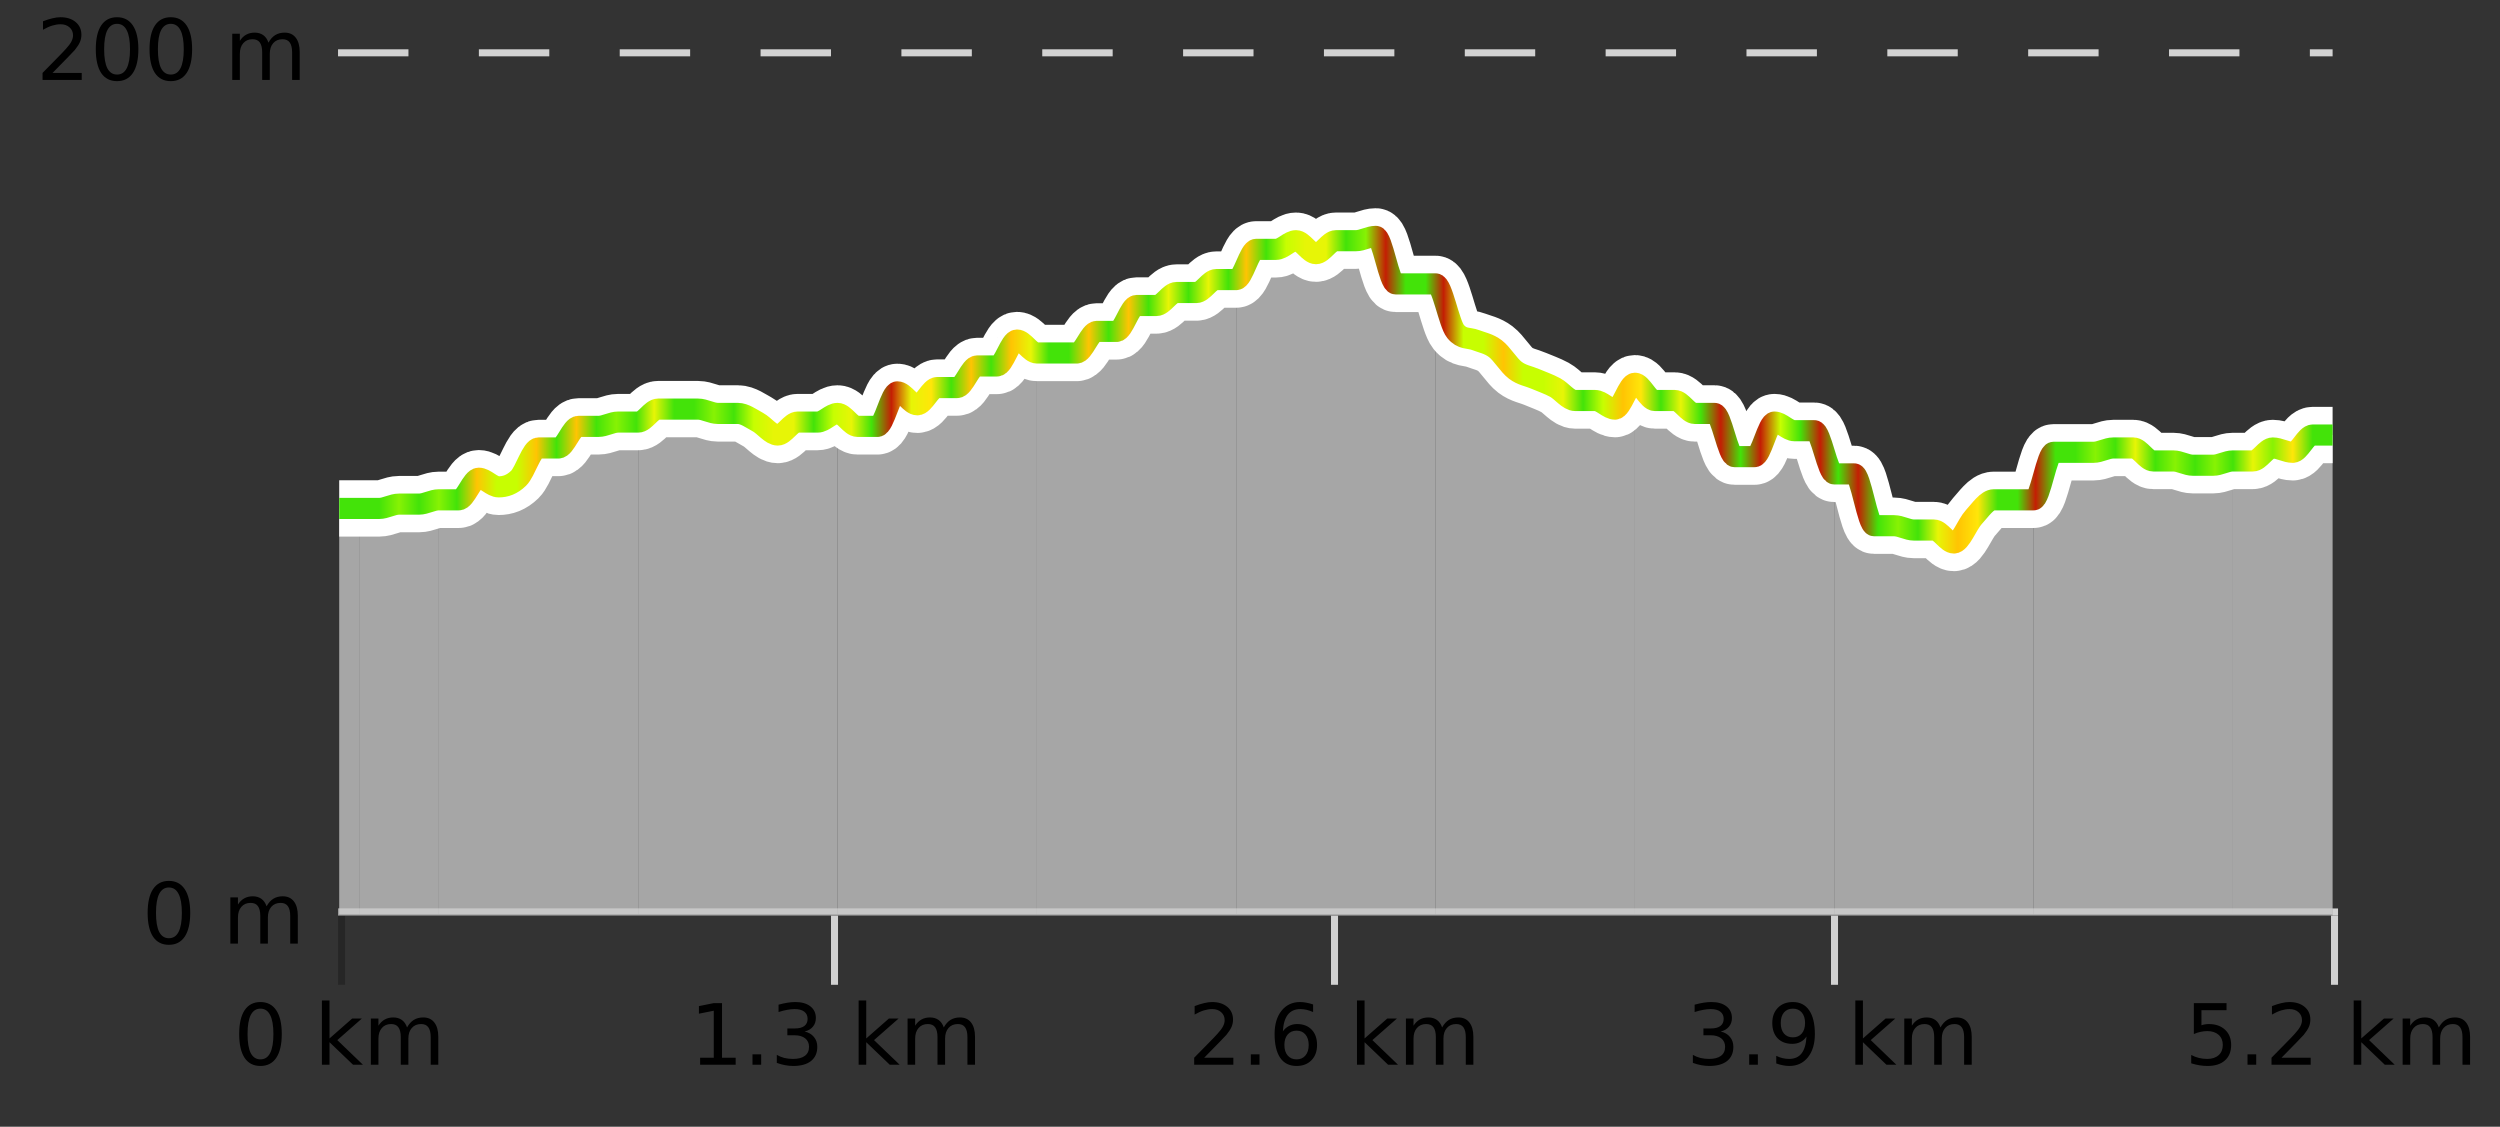 <?xml version="1.0" encoding="UTF-8"?>
<svg xmlns="http://www.w3.org/2000/svg" xmlns:xlink="http://www.w3.org/1999/xlink" width="355pt" height="160pt" viewBox="0 0 355 160" version="1.1">
<rect x="0" y="0" width="355" height="160" fill="#333333" stroke="none"/>
<defs>
<clipPath id="clip1">
  <path d="M 317 61 L 331.23 61 L 331.23 129.84 L 317 129.84 Z M 317 61 "/>
</clipPath>
<clipPath id="clip2">
  <path d="M 288 63 L 318 63 L 318 129.84 L 288 129.84 Z M 288 63 "/>
</clipPath>
<clipPath id="clip3">
  <path d="M 260 67 L 289 67 L 289 129.84 L 260 129.84 Z M 260 67 "/>
</clipPath>
<clipPath id="clip4">
  <path d="M 232 54 L 261 54 L 261 129.84 L 232 129.84 Z M 232 54 "/>
</clipPath>
<clipPath id="clip5">
  <path d="M 203 40 L 233 40 L 233 129.84 L 203 129.84 Z M 203 40 "/>
</clipPath>
<clipPath id="clip6">
  <path d="M 175 33 L 204 33 L 204 129.84 L 175 129.84 Z M 175 33 "/>
</clipPath>
<clipPath id="clip7">
  <path d="M 147 39 L 176 39 L 176 129.84 L 147 129.84 Z M 147 39 "/>
</clipPath>
<clipPath id="clip8">
  <path d="M 118 48 L 148 48 L 148 129.84 L 118 129.84 Z M 118 48 "/>
</clipPath>
<clipPath id="clip9">
  <path d="M 90 58 L 119 58 L 119 129.84 L 90 129.84 Z M 90 58 "/>
</clipPath>
<clipPath id="clip10">
  <path d="M 62 59 L 91 59 L 91 129.84 L 62 129.84 Z M 62 59 "/>
</clipPath>
<clipPath id="clip11">
  <path d="M 51 70 L 63 70 L 63 129.84 L 51 129.84 Z M 51 70 "/>
</clipPath>
<clipPath id="clip12">
  <path d="M 48.168 72 L 51 72 L 51 129.84 L 48.168 129.84 Z M 48.168 72 "/>
</clipPath>
<clipPath id="clip13">
  <path d="M 44.168 3.199 L 335.23 3.199 L 335.23 133.84 L 44.168 133.84 Z M 44.168 3.199 "/>
</clipPath>
<clipPath id="clip14">
  <path d="M 46.668 5.699 L 332.73 5.699 L 332.73 120 L 46.668 120 Z M 46.668 5.699 "/>
</clipPath>
<linearGradient id="linear0" gradientUnits="userSpaceOnUse" x1="48.168" y1="0" x2="331.231" y2="0" >
<stop offset="0" style="stop-color:rgb(26.275%,89.02%,3.529%);stop-opacity:1;"/>
<stop offset="0.01" style="stop-color:rgb(26.275%,89.02%,3.529%);stop-opacity:1;"/>
<stop offset="0.02" style="stop-color:rgb(26.275%,89.02%,3.529%);stop-opacity:1;"/>
<stop offset="0.03" style="stop-color:rgb(52.941%,94.902%,1.569%);stop-opacity:1;"/>
<stop offset="0.04" style="stop-color:rgb(26.275%,89.02%,3.529%);stop-opacity:1;"/>
<stop offset="0.05" style="stop-color:rgb(52.941%,94.902%,1.569%);stop-opacity:1;"/>
<stop offset="0.059" style="stop-color:rgb(26.275%,89.02%,3.529%);stop-opacity:1;"/>
<stop offset="0.069" style="stop-color:rgb(100%,76.863%,1.176%);stop-opacity:1;"/>
<stop offset="0.079" style="stop-color:rgb(78.039%,99.608%,0.392%);stop-opacity:1;"/>
<stop offset="0.089" style="stop-color:rgb(78.039%,99.608%,0.392%);stop-opacity:1;"/>
<stop offset="0.099" style="stop-color:rgb(100%,76.863%,1.176%);stop-opacity:1;"/>
<stop offset="0.109" style="stop-color:rgb(26.275%,89.02%,3.529%);stop-opacity:1;"/>
<stop offset="0.119" style="stop-color:rgb(100%,76.863%,1.176%);stop-opacity:1;"/>
<stop offset="0.129" style="stop-color:rgb(26.275%,89.02%,3.529%);stop-opacity:1;"/>
<stop offset="0.139" style="stop-color:rgb(52.941%,94.902%,1.569%);stop-opacity:1;"/>
<stop offset="0.149" style="stop-color:rgb(26.275%,89.02%,3.529%);stop-opacity:1;"/>
<stop offset="0.158" style="stop-color:rgb(90.588%,96.078%,2.353%);stop-opacity:1;"/>
<stop offset="0.168" style="stop-color:rgb(26.275%,89.02%,3.529%);stop-opacity:1;"/>
<stop offset="0.178" style="stop-color:rgb(26.275%,89.02%,3.529%);stop-opacity:1;"/>
<stop offset="0.188" style="stop-color:rgb(52.941%,94.902%,1.569%);stop-opacity:1;"/>
<stop offset="0.198" style="stop-color:rgb(26.275%,89.02%,3.529%);stop-opacity:1;"/>
<stop offset="0.208" style="stop-color:rgb(78.039%,99.608%,0.392%);stop-opacity:1;"/>
<stop offset="0.218" style="stop-color:rgb(90.588%,96.078%,2.353%);stop-opacity:1;"/>
<stop offset="0.228" style="stop-color:rgb(90.588%,96.078%,2.353%);stop-opacity:1;"/>
<stop offset="0.238" style="stop-color:rgb(26.275%,89.02%,3.529%);stop-opacity:1;"/>
<stop offset="0.248" style="stop-color:rgb(78.039%,99.608%,0.392%);stop-opacity:1;"/>
<stop offset="0.257" style="stop-color:rgb(90.588%,96.078%,2.353%);stop-opacity:1;"/>
<stop offset="0.267" style="stop-color:rgb(26.275%,89.02%,3.529%);stop-opacity:1;"/>
<stop offset="0.277" style="stop-color:rgb(76.863%,11.765%,1.569%);stop-opacity:1;"/>
<stop offset="0.287" style="stop-color:rgb(90.588%,96.078%,2.353%);stop-opacity:1;"/>
<stop offset="0.297" style="stop-color:rgb(100%,90.196%,3.529%);stop-opacity:1;"/>
<stop offset="0.307" style="stop-color:rgb(26.275%,89.02%,3.529%);stop-opacity:1;"/>
<stop offset="0.317" style="stop-color:rgb(100%,76.863%,1.176%);stop-opacity:1;"/>
<stop offset="0.327" style="stop-color:rgb(26.275%,89.02%,3.529%);stop-opacity:1;"/>
<stop offset="0.337" style="stop-color:rgb(100%,76.863%,1.176%);stop-opacity:1;"/>
<stop offset="0.347" style="stop-color:rgb(90.588%,96.078%,2.353%);stop-opacity:1;"/>
<stop offset="0.356" style="stop-color:rgb(26.275%,89.02%,3.529%);stop-opacity:1;"/>
<stop offset="0.366" style="stop-color:rgb(26.275%,89.02%,3.529%);stop-opacity:1;"/>
<stop offset="0.376" style="stop-color:rgb(100%,76.863%,1.176%);stop-opacity:1;"/>
<stop offset="0.386" style="stop-color:rgb(26.275%,89.02%,3.529%);stop-opacity:1;"/>
<stop offset="0.396" style="stop-color:rgb(100%,76.863%,1.176%);stop-opacity:1;"/>
<stop offset="0.406" style="stop-color:rgb(26.275%,89.02%,3.529%);stop-opacity:1;"/>
<stop offset="0.416" style="stop-color:rgb(90.588%,96.078%,2.353%);stop-opacity:1;"/>
<stop offset="0.426" style="stop-color:rgb(26.275%,89.02%,3.529%);stop-opacity:1;"/>
<stop offset="0.436" style="stop-color:rgb(90.588%,96.078%,2.353%);stop-opacity:1;"/>
<stop offset="0.446" style="stop-color:rgb(26.275%,89.02%,3.529%);stop-opacity:1;"/>
<stop offset="0.455" style="stop-color:rgb(100%,76.863%,1.176%);stop-opacity:1;"/>
<stop offset="0.465" style="stop-color:rgb(26.275%,89.02%,3.529%);stop-opacity:1;"/>
<stop offset="0.475" style="stop-color:rgb(78.039%,99.608%,0.392%);stop-opacity:1;"/>
<stop offset="0.485" style="stop-color:rgb(90.588%,96.078%,2.353%);stop-opacity:1;"/>
<stop offset="0.495" style="stop-color:rgb(90.588%,96.078%,2.353%);stop-opacity:1;"/>
<stop offset="0.505" style="stop-color:rgb(26.275%,89.02%,3.529%);stop-opacity:1;"/>
<stop offset="0.515" style="stop-color:rgb(52.941%,94.902%,1.569%);stop-opacity:1;"/>
<stop offset="0.525" style="stop-color:rgb(76.863%,11.765%,1.569%);stop-opacity:1;"/>
<stop offset="0.535" style="stop-color:rgb(26.275%,89.02%,3.529%);stop-opacity:1;"/>
<stop offset="0.545" style="stop-color:rgb(26.275%,89.02%,3.529%);stop-opacity:1;"/>
<stop offset="0.554" style="stop-color:rgb(76.863%,11.765%,1.569%);stop-opacity:1;"/>
<stop offset="0.564" style="stop-color:rgb(78.039%,99.608%,0.392%);stop-opacity:1;"/>
<stop offset="0.574" style="stop-color:rgb(78.039%,99.608%,0.392%);stop-opacity:1;"/>
<stop offset="0.584" style="stop-color:rgb(100%,76.863%,1.176%);stop-opacity:1;"/>
<stop offset="0.594" style="stop-color:rgb(78.039%,99.608%,0.392%);stop-opacity:1;"/>
<stop offset="0.604" style="stop-color:rgb(78.039%,99.608%,0.392%);stop-opacity:1;"/>
<stop offset="0.614" style="stop-color:rgb(90.588%,96.078%,2.353%);stop-opacity:1;"/>
<stop offset="0.624" style="stop-color:rgb(26.275%,89.02%,3.529%);stop-opacity:1;"/>
<stop offset="0.634" style="stop-color:rgb(78.039%,99.608%,0.392%);stop-opacity:1;"/>
<stop offset="0.644" style="stop-color:rgb(100%,76.863%,1.176%);stop-opacity:1;"/>
<stop offset="0.653" style="stop-color:rgb(100%,90.196%,3.529%);stop-opacity:1;"/>
<stop offset="0.663" style="stop-color:rgb(26.275%,89.02%,3.529%);stop-opacity:1;"/>
<stop offset="0.673" style="stop-color:rgb(90.588%,96.078%,2.353%);stop-opacity:1;"/>
<stop offset="0.683" style="stop-color:rgb(26.275%,89.02%,3.529%);stop-opacity:1;"/>
<stop offset="0.693" style="stop-color:rgb(76.863%,11.765%,1.569%);stop-opacity:1;"/>
<stop offset="0.703" style="stop-color:rgb(26.275%,89.02%,3.529%);stop-opacity:1;"/>
<stop offset="0.713" style="stop-color:rgb(76.863%,11.765%,1.569%);stop-opacity:1;"/>
<stop offset="0.723" style="stop-color:rgb(78.039%,99.608%,0.392%);stop-opacity:1;"/>
<stop offset="0.733" style="stop-color:rgb(26.275%,89.02%,3.529%);stop-opacity:1;"/>
<stop offset="0.743" style="stop-color:rgb(76.863%,11.765%,1.569%);stop-opacity:1;"/>
<stop offset="0.752" style="stop-color:rgb(26.275%,89.02%,3.529%);stop-opacity:1;"/>
<stop offset="0.762" style="stop-color:rgb(76.863%,11.765%,1.569%);stop-opacity:1;"/>
<stop offset="0.772" style="stop-color:rgb(26.275%,89.02%,3.529%);stop-opacity:1;"/>
<stop offset="0.782" style="stop-color:rgb(52.941%,94.902%,1.569%);stop-opacity:1;"/>
<stop offset="0.792" style="stop-color:rgb(26.275%,89.02%,3.529%);stop-opacity:1;"/>
<stop offset="0.802" style="stop-color:rgb(90.588%,96.078%,2.353%);stop-opacity:1;"/>
<stop offset="0.812" style="stop-color:rgb(100%,76.863%,1.176%);stop-opacity:1;"/>
<stop offset="0.822" style="stop-color:rgb(100%,90.196%,3.529%);stop-opacity:1;"/>
<stop offset="0.832" style="stop-color:rgb(26.275%,89.02%,3.529%);stop-opacity:1;"/>
<stop offset="0.842" style="stop-color:rgb(26.275%,89.02%,3.529%);stop-opacity:1;"/>
<stop offset="0.851" style="stop-color:rgb(76.863%,11.765%,1.569%);stop-opacity:1;"/>
<stop offset="0.861" style="stop-color:rgb(26.275%,89.02%,3.529%);stop-opacity:1;"/>
<stop offset="0.871" style="stop-color:rgb(26.275%,89.02%,3.529%);stop-opacity:1;"/>
<stop offset="0.881" style="stop-color:rgb(52.941%,94.902%,1.569%);stop-opacity:1;"/>
<stop offset="0.891" style="stop-color:rgb(26.275%,89.02%,3.529%);stop-opacity:1;"/>
<stop offset="0.901" style="stop-color:rgb(90.588%,96.078%,2.353%);stop-opacity:1;"/>
<stop offset="0.911" style="stop-color:rgb(26.275%,89.02%,3.529%);stop-opacity:1;"/>
<stop offset="0.921" style="stop-color:rgb(52.941%,94.902%,1.569%);stop-opacity:1;"/>
<stop offset="0.931" style="stop-color:rgb(26.275%,89.02%,3.529%);stop-opacity:1;"/>
<stop offset="0.941" style="stop-color:rgb(52.941%,94.902%,1.569%);stop-opacity:1;"/>
<stop offset="0.95" style="stop-color:rgb(26.275%,89.02%,3.529%);stop-opacity:1;"/>
<stop offset="0.96" style="stop-color:rgb(90.588%,96.078%,2.353%);stop-opacity:1;"/>
<stop offset="0.97" style="stop-color:rgb(52.941%,94.902%,1.569%);stop-opacity:1;"/>
<stop offset="0.98" style="stop-color:rgb(100%,90.196%,3.529%);stop-opacity:1;"/>
<stop offset="0.99" style="stop-color:rgb(26.275%,89.02%,3.529%);stop-opacity:1;"/>
<stop offset="1" style="stop-color:rgb(26.275%,89.02%,3.529%);stop-opacity:1;"/>
</linearGradient>
</defs>
<g id="surface1">
<path style="fill:none;stroke-width:1;stroke-linecap:butt;stroke-linejoin:miter;stroke:rgb(0%,0%,0%);stroke-opacity:0.247;stroke-miterlimit:10;" d="M 48.5 130 L 48.5 139.84 "/>
<path style="fill:none;stroke-width:1;stroke-linecap:butt;stroke-linejoin:miter;stroke:rgb(82.353%,82.353%,82.353%);stroke-opacity:1;stroke-miterlimit:10;" d="M 118.5 130 L 118.5 139.84 "/>
<path style="fill:none;stroke-width:1;stroke-linecap:butt;stroke-linejoin:miter;stroke:rgb(82.353%,82.353%,82.353%);stroke-opacity:1;stroke-miterlimit:10;" d="M 189.5 130 L 189.5 139.84 "/>
<path style="fill:none;stroke-width:1;stroke-linecap:butt;stroke-linejoin:miter;stroke:rgb(82.353%,82.353%,82.353%);stroke-opacity:1;stroke-miterlimit:10;" d="M 260.5 130 L 260.5 139.84 "/>
<path style="fill:none;stroke-width:1;stroke-linecap:butt;stroke-linejoin:miter;stroke:rgb(82.353%,82.353%,82.353%);stroke-opacity:1;stroke-miterlimit:10;" d="M 331.5 130 L 331.5 139.84 "/>
<path style="fill:none;stroke-width:1;stroke-linecap:butt;stroke-linejoin:miter;stroke:rgb(82.353%,82.353%,82.353%);stroke-opacity:1;stroke-miterlimit:10;" d="M 48 129.5 L 332 129.5 "/>
<path style=" stroke:none;fill-rule:nonzero;fill:rgb(0%,0%,0%);fill-opacity:1;" d="M 36.98 143.227 C 36.375 143.227 35.918 143.531 35.605 144.133 C 35.301 144.727 35.152 145.629 35.152 146.836 C 35.152 148.035 35.301 148.938 35.605 149.539 C 35.918 150.133 36.375 150.43 36.98 150.43 C 37.594 150.43 38.051 150.133 38.355 149.539 C 38.668 148.938 38.824 148.035 38.824 146.836 C 38.824 145.629 38.668 144.727 38.355 144.133 C 38.051 143.531 37.594 143.227 36.98 143.227 Z M 36.98 142.289 C 37.957 142.289 38.707 142.68 39.23 143.461 C 39.75 144.234 40.012 145.359 40.012 146.836 C 40.012 148.305 39.75 149.43 39.23 150.211 C 38.707 150.984 37.957 151.367 36.98 151.367 C 36 151.367 35.25 150.984 34.73 150.211 C 34.219 149.43 33.965 148.305 33.965 146.836 C 33.965 145.359 34.219 144.234 34.73 143.461 C 35.25 142.68 36 142.289 36.98 142.289 Z M 45.711 142.07 L 46.789 142.07 L 46.789 147.461 L 50.008 144.633 L 51.383 144.633 L 47.898 147.695 L 51.539 151.195 L 50.133 151.195 L 46.789 147.992 L 46.789 151.195 L 45.711 151.195 Z M 57.801 145.898 C 58.07 145.41 58.395 145.051 58.77 144.82 C 59.145 144.594 59.586 144.477 60.098 144.477 C 60.785 144.477 61.309 144.719 61.676 145.195 C 62.051 145.676 62.238 146.352 62.238 147.227 L 62.238 151.195 L 61.16 151.195 L 61.16 147.273 C 61.16 146.641 61.043 146.172 60.816 145.867 C 60.598 145.566 60.258 145.414 59.801 145.414 C 59.238 145.414 58.793 145.602 58.473 145.977 C 58.148 146.344 57.988 146.848 57.988 147.492 L 57.988 151.195 L 56.91 151.195 L 56.91 147.273 C 56.91 146.641 56.793 146.172 56.566 145.867 C 56.348 145.566 56.004 145.414 55.535 145.414 C 54.98 145.414 54.543 145.602 54.223 145.977 C 53.898 146.344 53.738 146.848 53.738 147.492 L 53.738 151.195 L 52.66 151.195 L 52.66 144.633 L 53.738 144.633 L 53.738 145.648 C 53.988 145.254 54.285 144.961 54.629 144.773 C 54.973 144.578 55.379 144.477 55.848 144.477 C 56.324 144.477 56.73 144.598 57.066 144.836 C 57.398 145.078 57.645 145.43 57.801 145.898 Z M 33.168 140.055 "/>
<path style=" stroke:none;fill-rule:nonzero;fill:rgb(0%,0%,0%);fill-opacity:1;" d="M 99.418 150.195 L 101.355 150.195 L 101.355 143.523 L 99.246 143.945 L 99.246 142.867 L 101.34 142.445 L 102.527 142.445 L 102.527 150.195 L 104.465 150.195 L 104.465 151.195 L 99.418 151.195 Z M 106.852 149.711 L 108.086 149.711 L 108.086 151.195 L 106.852 151.195 Z M 114.258 146.477 C 114.82 146.602 115.258 146.859 115.57 147.242 C 115.891 147.617 116.055 148.086 116.055 148.648 C 116.055 149.516 115.758 150.188 115.164 150.664 C 114.57 151.133 113.727 151.367 112.633 151.367 C 112.266 151.367 111.887 151.328 111.492 151.258 C 111.105 151.188 110.711 151.078 110.305 150.93 L 110.305 149.789 C 110.625 149.977 110.98 150.125 111.367 150.227 C 111.762 150.32 112.172 150.367 112.602 150.367 C 113.34 150.367 113.902 150.223 114.289 149.93 C 114.684 149.641 114.883 149.211 114.883 148.648 C 114.883 148.141 114.699 147.738 114.336 147.445 C 113.969 147.156 113.469 147.008 112.836 147.008 L 111.805 147.008 L 111.805 146.039 L 112.883 146.039 C 113.453 146.039 113.898 145.926 114.211 145.695 C 114.523 145.457 114.68 145.117 114.68 144.68 C 114.68 144.234 114.516 143.891 114.195 143.648 C 113.883 143.41 113.43 143.289 112.836 143.289 C 112.5 143.289 112.148 143.328 111.773 143.398 C 111.406 143.461 111 143.566 110.555 143.711 L 110.555 142.664 C 111.012 142.539 111.434 142.445 111.82 142.383 C 112.215 142.32 112.586 142.289 112.93 142.289 C 113.836 142.289 114.547 142.492 115.07 142.898 C 115.59 143.305 115.852 143.859 115.852 144.555 C 115.852 145.047 115.711 145.457 115.43 145.789 C 115.156 146.125 114.766 146.352 114.258 146.477 Z M 121.926 142.07 L 123.004 142.07 L 123.004 147.461 L 126.223 144.633 L 127.598 144.633 L 124.113 147.695 L 127.754 151.195 L 126.348 151.195 L 123.004 147.992 L 123.004 151.195 L 121.926 151.195 Z M 134.016 145.898 C 134.285 145.41 134.609 145.051 134.984 144.82 C 135.359 144.594 135.801 144.477 136.312 144.477 C 137 144.477 137.523 144.719 137.891 145.195 C 138.266 145.676 138.453 146.352 138.453 147.227 L 138.453 151.195 L 137.375 151.195 L 137.375 147.273 C 137.375 146.641 137.258 146.172 137.031 145.867 C 136.812 145.566 136.473 145.414 136.016 145.414 C 135.453 145.414 135.008 145.602 134.688 145.977 C 134.363 146.344 134.203 146.848 134.203 147.492 L 134.203 151.195 L 133.125 151.195 L 133.125 147.273 C 133.125 146.641 133.008 146.172 132.781 145.867 C 132.562 145.566 132.219 145.414 131.75 145.414 C 131.195 145.414 130.758 145.602 130.438 145.977 C 130.113 146.344 129.953 146.848 129.953 147.492 L 129.953 151.195 L 128.875 151.195 L 128.875 144.633 L 129.953 144.633 L 129.953 145.648 C 130.203 145.254 130.5 144.961 130.844 144.773 C 131.188 144.578 131.594 144.477 132.062 144.477 C 132.539 144.477 132.945 144.598 133.281 144.836 C 133.613 145.078 133.859 145.43 134.016 145.898 Z M 97.934 140.055 "/>
<path style=" stroke:none;fill-rule:nonzero;fill:rgb(0%,0%,0%);fill-opacity:1;" d="M 170.996 150.195 L 175.137 150.195 L 175.137 151.195 L 169.574 151.195 L 169.574 150.195 C 170.02 149.738 170.629 149.117 171.402 148.336 C 172.184 147.547 172.672 147.035 172.871 146.805 C 173.254 146.391 173.52 146.035 173.668 145.742 C 173.824 145.441 173.902 145.148 173.902 144.867 C 173.902 144.398 173.734 144.02 173.402 143.727 C 173.078 143.438 172.656 143.289 172.137 143.289 C 171.762 143.289 171.363 143.352 170.949 143.477 C 170.543 143.602 170.105 143.801 169.637 144.07 L 169.637 142.867 C 170.113 142.68 170.559 142.539 170.965 142.445 C 171.379 142.344 171.762 142.289 172.105 142.289 C 173.012 142.289 173.734 142.52 174.277 142.977 C 174.816 143.426 175.09 144.031 175.09 144.789 C 175.09 145.145 175.02 145.484 174.887 145.805 C 174.75 146.129 174.504 146.508 174.152 146.945 C 174.047 147.062 173.734 147.391 173.215 147.93 C 172.691 148.473 171.953 149.227 170.996 150.195 Z M 177.617 149.711 L 178.852 149.711 L 178.852 151.195 L 177.617 151.195 Z M 184.117 146.352 C 183.586 146.352 183.164 146.535 182.852 146.898 C 182.539 147.266 182.383 147.758 182.383 148.383 C 182.383 149.02 182.539 149.52 182.852 149.883 C 183.164 150.25 183.586 150.43 184.117 150.43 C 184.648 150.43 185.062 150.25 185.367 149.883 C 185.68 149.52 185.836 149.02 185.836 148.383 C 185.836 147.758 185.68 147.266 185.367 146.898 C 185.062 146.535 184.648 146.352 184.117 146.352 Z M 186.461 142.633 L 186.461 143.711 C 186.156 143.578 185.855 143.473 185.555 143.398 C 185.25 143.328 184.953 143.289 184.664 143.289 C 183.883 143.289 183.281 143.555 182.867 144.086 C 182.461 144.609 182.227 145.398 182.164 146.461 C 182.391 146.129 182.68 145.875 183.023 145.695 C 183.375 145.508 183.762 145.414 184.18 145.414 C 185.055 145.414 185.746 145.68 186.258 146.211 C 186.766 146.742 187.023 147.469 187.023 148.383 C 187.023 149.289 186.758 150.016 186.227 150.555 C 185.695 151.098 184.992 151.367 184.117 151.367 C 183.094 151.367 182.32 150.984 181.789 150.211 C 181.258 149.43 180.992 148.305 180.992 146.836 C 180.992 145.453 181.32 144.348 181.977 143.523 C 182.633 142.703 183.512 142.289 184.617 142.289 C 184.906 142.289 185.203 142.32 185.508 142.383 C 185.809 142.438 186.125 142.52 186.461 142.633 Z M 192.691 142.07 L 193.77 142.07 L 193.77 147.461 L 196.988 144.633 L 198.363 144.633 L 194.879 147.695 L 198.52 151.195 L 197.113 151.195 L 193.77 147.992 L 193.77 151.195 L 192.691 151.195 Z M 204.781 145.898 C 205.051 145.41 205.375 145.051 205.75 144.82 C 206.125 144.594 206.566 144.477 207.078 144.477 C 207.766 144.477 208.289 144.719 208.656 145.195 C 209.031 145.676 209.219 146.352 209.219 147.227 L 209.219 151.195 L 208.141 151.195 L 208.141 147.273 C 208.141 146.641 208.023 146.172 207.797 145.867 C 207.578 145.566 207.238 145.414 206.781 145.414 C 206.219 145.414 205.773 145.602 205.453 145.977 C 205.129 146.344 204.969 146.848 204.969 147.492 L 204.969 151.195 L 203.891 151.195 L 203.891 147.273 C 203.891 146.641 203.773 146.172 203.547 145.867 C 203.328 145.566 202.984 145.414 202.516 145.414 C 201.961 145.414 201.523 145.602 201.203 145.977 C 200.879 146.344 200.719 146.848 200.719 147.492 L 200.719 151.195 L 199.641 151.195 L 199.641 144.633 L 200.719 144.633 L 200.719 145.648 C 200.969 145.254 201.266 144.961 201.609 144.773 C 201.953 144.578 202.359 144.477 202.828 144.477 C 203.305 144.477 203.711 144.598 204.047 144.836 C 204.379 145.078 204.625 145.43 204.781 145.898 Z M 168.699 140.055 "/>
<path style=" stroke:none;fill-rule:nonzero;fill:rgb(0%,0%,0%);fill-opacity:1;" d="M 244.34 146.477 C 244.902 146.602 245.34 146.859 245.652 147.242 C 245.973 147.617 246.137 148.086 246.137 148.648 C 246.137 149.516 245.84 150.188 245.246 150.664 C 244.652 151.133 243.809 151.367 242.715 151.367 C 242.348 151.367 241.969 151.328 241.574 151.258 C 241.188 151.188 240.793 151.078 240.387 150.93 L 240.387 149.789 C 240.707 149.977 241.062 150.125 241.449 150.227 C 241.844 150.32 242.254 150.367 242.684 150.367 C 243.422 150.367 243.984 150.223 244.371 149.93 C 244.766 149.641 244.965 149.211 244.965 148.648 C 244.965 148.141 244.781 147.738 244.418 147.445 C 244.051 147.156 243.551 147.008 242.918 147.008 L 241.887 147.008 L 241.887 146.039 L 242.965 146.039 C 243.535 146.039 243.98 145.926 244.293 145.695 C 244.605 145.457 244.762 145.117 244.762 144.68 C 244.762 144.234 244.598 143.891 244.277 143.648 C 243.965 143.41 243.512 143.289 242.918 143.289 C 242.582 143.289 242.23 143.328 241.855 143.398 C 241.488 143.461 241.082 143.566 240.637 143.711 L 240.637 142.664 C 241.094 142.539 241.516 142.445 241.902 142.383 C 242.297 142.32 242.668 142.289 243.012 142.289 C 243.918 142.289 244.629 142.492 245.152 142.898 C 245.672 143.305 245.934 143.859 245.934 144.555 C 245.934 145.047 245.793 145.457 245.512 145.789 C 245.238 146.125 244.848 146.352 244.34 146.477 Z M 248.383 149.711 L 249.617 149.711 L 249.617 151.195 L 248.383 151.195 Z M 252.227 151.008 L 252.227 149.93 C 252.527 150.078 252.828 150.188 253.133 150.258 C 253.434 150.332 253.734 150.367 254.039 150.367 C 254.82 150.367 255.414 150.109 255.82 149.586 C 256.234 149.055 256.469 148.254 256.523 147.18 C 256.305 147.523 256.016 147.785 255.664 147.961 C 255.32 148.141 254.934 148.227 254.508 148.227 C 253.633 148.227 252.938 147.969 252.43 147.445 C 251.918 146.914 251.664 146.188 251.664 145.258 C 251.664 144.363 251.93 143.645 252.461 143.102 C 252.992 142.562 253.699 142.289 254.586 142.289 C 255.594 142.289 256.367 142.68 256.898 143.461 C 257.438 144.234 257.711 145.359 257.711 146.836 C 257.711 148.211 257.383 149.312 256.727 150.133 C 256.07 150.957 255.188 151.367 254.086 151.367 C 253.781 151.367 253.48 151.336 253.18 151.273 C 252.875 151.219 252.559 151.133 252.227 151.008 Z M 254.586 147.305 C 255.117 147.305 255.539 147.125 255.852 146.758 C 256.164 146.395 256.32 145.895 256.32 145.258 C 256.32 144.633 256.164 144.141 255.852 143.773 C 255.539 143.41 255.117 143.227 254.586 143.227 C 254.055 143.227 253.633 143.41 253.32 143.773 C 253.016 144.141 252.867 144.633 252.867 145.258 C 252.867 145.895 253.016 146.395 253.32 146.758 C 253.633 147.125 254.055 147.305 254.586 147.305 Z M 263.457 142.07 L 264.535 142.07 L 264.535 147.461 L 267.754 144.633 L 269.129 144.633 L 265.645 147.695 L 269.285 151.195 L 267.879 151.195 L 264.535 147.992 L 264.535 151.195 L 263.457 151.195 Z M 275.547 145.898 C 275.816 145.41 276.141 145.051 276.516 144.82 C 276.891 144.594 277.332 144.477 277.844 144.477 C 278.531 144.477 279.055 144.719 279.422 145.195 C 279.797 145.676 279.984 146.352 279.984 147.227 L 279.984 151.195 L 278.906 151.195 L 278.906 147.273 C 278.906 146.641 278.789 146.172 278.562 145.867 C 278.344 145.566 278.004 145.414 277.547 145.414 C 276.984 145.414 276.539 145.602 276.219 145.977 C 275.895 146.344 275.734 146.848 275.734 147.492 L 275.734 151.195 L 274.656 151.195 L 274.656 147.273 C 274.656 146.641 274.539 146.172 274.312 145.867 C 274.094 145.566 273.75 145.414 273.281 145.414 C 272.727 145.414 272.289 145.602 271.969 145.977 C 271.645 146.344 271.484 146.848 271.484 147.492 L 271.484 151.195 L 270.406 151.195 L 270.406 144.633 L 271.484 144.633 L 271.484 145.648 C 271.734 145.254 272.031 144.961 272.375 144.773 C 272.719 144.578 273.125 144.477 273.594 144.477 C 274.07 144.477 274.477 144.598 274.812 144.836 C 275.145 145.078 275.391 145.43 275.547 145.898 Z M 239.465 140.055 "/>
<path style=" stroke:none;fill-rule:nonzero;fill:rgb(0%,0%,0%);fill-opacity:1;" d="M 311.527 142.445 L 316.168 142.445 L 316.168 143.445 L 312.605 143.445 L 312.605 145.586 C 312.781 145.523 312.953 145.484 313.121 145.461 C 313.297 145.43 313.469 145.414 313.637 145.414 C 314.613 145.414 315.391 145.688 315.965 146.227 C 316.535 146.758 316.824 147.477 316.824 148.383 C 316.824 149.332 316.527 150.066 315.934 150.586 C 315.348 151.109 314.527 151.367 313.465 151.367 C 313.09 151.367 312.707 151.336 312.324 151.273 C 311.949 151.211 311.559 151.117 311.152 150.992 L 311.152 149.805 C 311.504 149.992 311.871 150.133 312.246 150.227 C 312.621 150.32 313.016 150.367 313.434 150.367 C 314.109 150.367 314.645 150.191 315.043 149.836 C 315.438 149.484 315.637 149 315.637 148.383 C 315.637 147.781 315.438 147.301 315.043 146.945 C 314.645 146.594 314.109 146.414 313.434 146.414 C 313.121 146.414 312.801 146.453 312.48 146.523 C 312.168 146.586 311.848 146.691 311.527 146.836 Z M 319.148 149.711 L 320.383 149.711 L 320.383 151.195 L 319.148 151.195 Z M 323.977 150.195 L 328.117 150.195 L 328.117 151.195 L 322.555 151.195 L 322.555 150.195 C 323 149.738 323.609 149.117 324.383 148.336 C 325.164 147.547 325.652 147.035 325.852 146.805 C 326.234 146.391 326.5 146.035 326.648 145.742 C 326.805 145.441 326.883 145.148 326.883 144.867 C 326.883 144.398 326.715 144.02 326.383 143.727 C 326.059 143.438 325.637 143.289 325.117 143.289 C 324.742 143.289 324.344 143.352 323.93 143.477 C 323.523 143.602 323.086 143.801 322.617 144.07 L 322.617 142.867 C 323.094 142.68 323.539 142.539 323.945 142.445 C 324.359 142.344 324.742 142.289 325.086 142.289 C 325.992 142.289 326.715 142.52 327.258 142.977 C 327.797 143.426 328.07 144.031 328.07 144.789 C 328.07 145.145 328 145.484 327.867 145.805 C 327.73 146.129 327.484 146.508 327.133 146.945 C 327.027 147.062 326.715 147.391 326.195 147.93 C 325.672 148.473 324.934 149.227 323.977 150.195 Z M 334.223 142.07 L 335.301 142.07 L 335.301 147.461 L 338.52 144.633 L 339.895 144.633 L 336.41 147.695 L 340.051 151.195 L 338.645 151.195 L 335.301 147.992 L 335.301 151.195 L 334.223 151.195 Z M 346.312 145.898 C 346.582 145.41 346.906 145.051 347.281 144.82 C 347.656 144.594 348.098 144.477 348.609 144.477 C 349.297 144.477 349.82 144.719 350.188 145.195 C 350.562 145.676 350.75 146.352 350.75 147.227 L 350.75 151.195 L 349.672 151.195 L 349.672 147.273 C 349.672 146.641 349.555 146.172 349.328 145.867 C 349.109 145.566 348.77 145.414 348.312 145.414 C 347.75 145.414 347.305 145.602 346.984 145.977 C 346.66 146.344 346.5 146.848 346.5 147.492 L 346.5 151.195 L 345.422 151.195 L 345.422 147.273 C 345.422 146.641 345.305 146.172 345.078 145.867 C 344.859 145.566 344.516 145.414 344.047 145.414 C 343.492 145.414 343.055 145.602 342.734 145.977 C 342.41 146.344 342.25 146.848 342.25 147.492 L 342.25 151.195 L 341.172 151.195 L 341.172 144.633 L 342.25 144.633 L 342.25 145.648 C 342.5 145.254 342.797 144.961 343.141 144.773 C 343.484 144.578 343.891 144.477 344.359 144.477 C 344.836 144.477 345.242 144.598 345.578 144.836 C 345.91 145.078 346.156 145.43 346.312 145.898 Z M 310.23 140.055 "/>
<path style="fill:none;stroke-width:1;stroke-linecap:butt;stroke-linejoin:miter;stroke:rgb(82.353%,82.353%,82.353%);stroke-opacity:1;stroke-dasharray:10,10;stroke-miterlimit:10;" d="M 48 7.5 L 331.23 7.5 "/>
<path style="fill:none;stroke-width:1;stroke-linecap:butt;stroke-linejoin:miter;stroke:rgb(0%,0%,0%);stroke-opacity:0.247;stroke-miterlimit:10;" d="M 48 129.5 L 331.23 129.5 "/>
<g clip-path="url(#clip1)" clip-rule="nonzero">
<path style=" stroke:none;fill-rule:nonzero;fill:rgb(84.706%,84.706%,84.706%);fill-opacity:0.698;" d="M 317.078 65.453 C 318.023 65.453 318.965 65.453 319.91 65.453 C 320.852 65.453 321.797 63.613 322.738 63.613 C 323.684 63.613 324.625 64.227 325.57 64.227 C 326.516 64.227 327.457 61.773 328.402 61.773 C 329.344 61.773 330.289 61.773 331.23 61.773 L 331.23 129.84 L 317.078 129.84 Z M 317.078 65.453 "/>
</g>
<g clip-path="url(#clip2)" clip-rule="nonzero">
<path style=" stroke:none;fill-rule:nonzero;fill:rgb(84.706%,84.706%,84.706%);fill-opacity:0.698;" d="M 288.773 70.973 C 289.715 68.723 290.66 64.227 291.602 64.227 C 292.547 64.227 293.488 64.227 294.434 64.227 C 295.375 64.227 296.32 64.227 297.266 64.227 C 298.207 64.227 299.152 63.613 300.094 63.613 C 301.039 63.613 301.98 63.613 302.926 63.613 C 303.867 63.613 304.812 65.453 305.754 65.453 C 306.699 65.453 307.645 65.453 308.586 65.453 C 309.531 65.453 310.473 66.066 311.418 66.066 C 312.359 66.066 313.305 66.066 314.246 66.066 C 315.191 66.066 316.133 65.66 317.078 65.453 L 317.078 129.84 L 288.773 129.84 Z M 288.773 70.973 "/>
</g>
<g clip-path="url(#clip3)" clip-rule="nonzero">
<path style=" stroke:none;fill-rule:nonzero;fill:rgb(84.706%,84.706%,84.706%);fill-opacity:0.698;" d="M 260.465 67.293 C 261.41 67.293 262.352 67.293 263.297 67.293 C 264.238 67.293 265.184 74.652 266.125 74.652 C 267.07 74.652 268.016 74.652 268.957 74.652 C 269.902 74.652 270.844 75.266 271.789 75.266 C 272.73 75.266 273.676 75.266 274.617 75.266 C 275.562 75.266 276.508 77.105 277.449 77.105 C 278.395 77.105 279.336 74.449 280.281 73.426 C 281.223 72.402 282.168 70.973 283.109 70.973 C 284.055 70.973 284.996 70.973 285.941 70.973 C 286.887 70.973 287.828 70.973 288.773 70.973 L 288.773 129.84 L 260.465 129.84 Z M 260.465 67.293 "/>
</g>
<g clip-path="url(#clip4)" clip-rule="nonzero">
<path style=" stroke:none;fill-rule:nonzero;fill:rgb(84.706%,84.706%,84.706%);fill-opacity:0.698;" d="M 232.16 54.418 C 233.102 55.234 234.047 56.871 234.988 56.871 C 235.934 56.871 236.879 56.871 237.82 56.871 C 238.766 56.871 239.707 58.707 240.652 58.707 C 241.594 58.707 242.539 58.707 243.48 58.707 C 244.426 58.707 245.367 64.84 246.312 64.84 C 247.258 64.84 248.199 64.84 249.145 64.84 C 250.086 64.84 251.031 59.934 251.973 59.934 C 252.918 59.934 253.859 61.16 254.805 61.16 C 255.746 61.16 256.691 61.16 257.637 61.16 C 258.578 61.16 259.523 65.25 260.465 67.293 L 260.465 129.84 L 232.16 129.84 Z M 232.16 54.418 "/>
</g>
<g clip-path="url(#clip5)" clip-rule="nonzero">
<path style=" stroke:none;fill-rule:nonzero;fill:rgb(84.706%,84.706%,84.706%);fill-opacity:0.698;" d="M 203.852 40.312 C 204.797 42.562 205.738 45.887 206.684 47.059 C 207.629 48.23 208.57 47.922 209.516 48.285 C 210.457 48.645 211.402 48.797 212.344 49.512 C 213.289 50.227 214.23 51.863 215.176 52.578 C 216.117 53.293 217.062 53.395 218.008 53.805 C 218.949 54.211 219.895 54.52 220.836 55.031 C 221.781 55.539 222.723 56.871 223.668 56.871 C 224.609 56.871 225.555 56.871 226.496 56.871 C 227.441 56.871 228.387 58.094 229.328 58.094 C 230.273 58.094 231.215 55.645 232.16 54.418 L 232.16 129.84 L 203.852 129.84 Z M 203.852 40.312 "/>
</g>
<g clip-path="url(#clip6)" clip-rule="nonzero">
<path style=" stroke:none;fill-rule:nonzero;fill:rgb(84.706%,84.706%,84.706%);fill-opacity:0.698;" d="M 175.547 39.699 C 176.488 38.27 177.434 35.406 178.379 35.406 C 179.32 35.406 180.266 35.406 181.207 35.406 C 182.152 35.406 183.094 34.18 184.039 34.18 C 184.98 34.18 185.926 36.02 186.871 36.02 C 187.812 36.02 188.758 34.18 189.699 34.18 C 190.645 34.18 191.586 34.18 192.531 34.18 C 193.473 34.18 194.418 33.566 195.359 33.566 C 196.305 33.566 197.25 40.312 198.191 40.312 C 199.137 40.312 200.078 40.312 201.023 40.312 C 201.965 40.312 202.91 40.312 203.852 40.312 L 203.852 129.84 L 175.547 129.84 Z M 175.547 39.699 "/>
</g>
<g clip-path="url(#clip7)" clip-rule="nonzero">
<path style=" stroke:none;fill-rule:nonzero;fill:rgb(84.706%,84.706%,84.706%);fill-opacity:0.698;" d="M 147.242 50.125 C 148.184 50.125 149.129 50.125 150.07 50.125 C 151.016 50.125 151.957 50.125 152.902 50.125 C 153.844 50.125 154.789 47.059 155.73 47.059 C 156.676 47.059 157.621 47.059 158.562 47.059 C 159.508 47.059 160.449 43.379 161.395 43.379 C 162.336 43.379 163.281 43.379 164.223 43.379 C 165.168 43.379 166.109 41.539 167.055 41.539 C 168 41.539 168.941 41.539 169.887 41.539 C 170.828 41.539 171.773 39.699 172.715 39.699 C 173.66 39.699 174.602 39.699 175.547 39.699 L 175.547 129.84 L 147.242 129.84 Z M 147.242 50.125 "/>
</g>
<g clip-path="url(#clip8)" clip-rule="nonzero">
<path style=" stroke:none;fill-rule:nonzero;fill:rgb(84.706%,84.706%,84.706%);fill-opacity:0.698;" d="M 118.934 58.707 C 119.879 59.32 120.82 60.547 121.766 60.547 C 122.707 60.547 123.652 60.547 124.594 60.547 C 125.539 60.547 126.48 55.645 127.426 55.645 C 128.371 55.645 129.312 57.48 130.258 57.48 C 131.199 57.48 132.145 55.031 133.086 55.031 C 134.031 55.031 134.973 55.031 135.918 55.031 C 136.863 55.031 137.805 51.965 138.75 51.965 C 139.691 51.965 140.637 51.965 141.578 51.965 C 142.523 51.965 143.465 48.285 144.41 48.285 C 145.352 48.285 146.297 49.512 147.242 50.125 L 147.242 129.84 L 118.934 129.84 Z M 118.934 58.707 "/>
</g>
<g clip-path="url(#clip9)" clip-rule="nonzero">
<path style=" stroke:none;fill-rule:nonzero;fill:rgb(84.706%,84.706%,84.706%);fill-opacity:0.698;" d="M 90.629 59.934 C 91.57 59.32 92.516 58.094 93.457 58.094 C 94.402 58.094 95.344 58.094 96.289 58.094 C 97.234 58.094 98.176 58.094 99.121 58.094 C 100.062 58.094 101.008 58.707 101.949 58.707 C 102.895 58.707 103.836 58.707 104.781 58.707 C 105.723 58.707 106.668 59.426 107.613 59.934 C 108.555 60.445 109.5 61.773 110.441 61.773 C 111.387 61.773 112.328 59.934 113.273 59.934 C 114.215 59.934 115.16 59.934 116.102 59.934 C 117.047 59.934 117.992 59.117 118.934 58.707 L 118.934 129.84 L 90.629 129.84 Z M 90.629 59.934 "/>
</g>
<g clip-path="url(#clip10)" clip-rule="nonzero">
<path style=" stroke:none;fill-rule:nonzero;fill:rgb(84.706%,84.706%,84.706%);fill-opacity:0.698;" d="M 62.32 70.973 C 63.266 70.973 64.207 70.973 65.152 70.973 C 66.094 70.973 67.039 67.906 67.984 67.906 C 68.926 67.906 69.871 69.133 70.812 69.133 C 71.758 69.133 72.699 68.828 73.645 67.906 C 74.586 66.988 75.531 63.613 76.473 63.613 C 77.418 63.613 78.363 63.613 79.305 63.613 C 80.25 63.613 81.191 60.547 82.137 60.547 C 83.078 60.547 84.023 60.547 84.965 60.547 C 85.91 60.547 86.852 59.934 87.797 59.934 C 88.742 59.934 89.684 59.934 90.629 59.934 L 90.629 129.84 L 62.32 129.84 Z M 62.32 70.973 "/>
</g>
<g clip-path="url(#clip11)" clip-rule="nonzero">
<path style=" stroke:none;fill-rule:nonzero;fill:rgb(84.706%,84.706%,84.706%);fill-opacity:0.698;" d="M 51 72.199 C 51.941 72.199 52.887 72.199 53.828 72.199 C 54.773 72.199 55.715 71.586 56.66 71.586 C 57.605 71.586 58.547 71.586 59.492 71.586 C 60.434 71.586 61.379 71.176 62.32 70.973 L 62.32 129.84 L 51 129.84 Z M 51 72.199 "/>
</g>
<g clip-path="url(#clip12)" clip-rule="nonzero">
<path style=" stroke:none;fill-rule:nonzero;fill:rgb(84.706%,84.706%,84.706%);fill-opacity:0.698;" d="M 48.168 72.199 C 49.113 72.199 50.055 72.199 51 72.199 L 51 129.84 L 48.168 129.84 Z M 48.168 72.199 "/>
</g>
<g clip-path="url(#clip13)" clip-rule="nonzero">
<path style="fill:none;stroke-width:8;stroke-linecap:butt;stroke-linejoin:miter;stroke:rgb(100%,100%,100%);stroke-opacity:1;stroke-miterlimit:10;" d="M 48.168 72.199 C 49.113 72.199 50.055 72.199 51 72.199 C 51.941 72.199 52.887 72.199 53.828 72.199 C 54.773 72.199 55.715 71.586 56.66 71.586 C 57.605 71.586 58.547 71.586 59.492 71.586 C 60.434 71.586 61.379 70.973 62.32 70.973 C 63.266 70.973 64.207 70.973 65.152 70.973 C 66.094 70.973 67.039 67.906 67.984 67.906 C 68.926 67.906 69.871 69.133 70.812 69.133 C 71.758 69.133 72.699 68.828 73.645 67.906 C 74.586 66.988 75.531 63.613 76.473 63.613 C 77.418 63.613 78.363 63.613 79.305 63.613 C 80.25 63.613 81.191 60.547 82.137 60.547 C 83.078 60.547 84.023 60.547 84.965 60.547 C 85.91 60.547 86.852 59.934 87.797 59.934 C 88.742 59.934 89.684 59.934 90.629 59.934 C 91.57 59.934 92.516 58.094 93.457 58.094 C 94.402 58.094 95.344 58.094 96.289 58.094 C 97.234 58.094 98.176 58.094 99.121 58.094 C 100.062 58.094 101.008 58.707 101.949 58.707 C 102.895 58.707 103.836 58.707 104.781 58.707 C 105.723 58.707 106.668 59.426 107.613 59.934 C 108.555 60.445 109.5 61.773 110.441 61.773 C 111.387 61.773 112.328 59.934 113.273 59.934 C 114.215 59.934 115.16 59.934 116.102 59.934 C 117.047 59.934 117.992 58.707 118.934 58.707 C 119.879 58.707 120.82 60.547 121.766 60.547 C 122.707 60.547 123.652 60.547 124.594 60.547 C 125.539 60.547 126.48 55.645 127.426 55.645 C 128.371 55.645 129.312 57.48 130.258 57.48 C 131.199 57.48 132.145 55.031 133.086 55.031 C 134.031 55.031 134.973 55.031 135.918 55.031 C 136.863 55.031 137.805 51.965 138.75 51.965 C 139.691 51.965 140.637 51.965 141.578 51.965 C 142.523 51.965 143.465 48.285 144.41 48.285 C 145.352 48.285 146.297 50.125 147.242 50.125 C 148.184 50.125 149.129 50.125 150.07 50.125 C 151.016 50.125 151.957 50.125 152.902 50.125 C 153.844 50.125 154.789 47.059 155.73 47.059 C 156.676 47.059 157.621 47.059 158.562 47.059 C 159.508 47.059 160.449 43.379 161.395 43.379 C 162.336 43.379 163.281 43.379 164.223 43.379 C 165.168 43.379 166.109 41.539 167.055 41.539 C 168 41.539 168.941 41.539 169.887 41.539 C 170.828 41.539 171.773 39.699 172.715 39.699 C 173.66 39.699 174.602 39.699 175.547 39.699 C 176.488 39.699 177.434 35.406 178.379 35.406 C 179.32 35.406 180.266 35.406 181.207 35.406 C 182.152 35.406 183.094 34.18 184.039 34.18 C 184.98 34.18 185.926 36.02 186.871 36.02 C 187.812 36.02 188.758 34.18 189.699 34.18 C 190.645 34.18 191.586 34.18 192.531 34.18 C 193.473 34.18 194.418 33.566 195.359 33.566 C 196.305 33.566 197.25 40.312 198.191 40.312 C 199.137 40.312 200.078 40.312 201.023 40.312 C 201.965 40.312 202.91 40.312 203.852 40.312 C 204.797 40.312 205.738 45.887 206.684 47.059 C 207.629 48.23 208.57 47.922 209.516 48.285 C 210.457 48.645 211.402 48.797 212.344 49.512 C 213.289 50.227 214.23 51.863 215.176 52.578 C 216.117 53.293 217.062 53.395 218.008 53.805 C 218.949 54.211 219.895 54.52 220.836 55.031 C 221.781 55.539 222.723 56.871 223.668 56.871 C 224.609 56.871 225.555 56.871 226.496 56.871 C 227.441 56.871 228.387 58.094 229.328 58.094 C 230.273 58.094 231.215 54.418 232.16 54.418 C 233.102 54.418 234.047 56.871 234.988 56.871 C 235.934 56.871 236.879 56.871 237.82 56.871 C 238.766 56.871 239.707 58.707 240.652 58.707 C 241.594 58.707 242.539 58.707 243.48 58.707 C 244.426 58.707 245.367 64.84 246.312 64.84 C 247.258 64.84 248.199 64.84 249.145 64.84 C 250.086 64.84 251.031 59.934 251.973 59.934 C 252.918 59.934 253.859 61.16 254.805 61.16 C 255.746 61.16 256.691 61.16 257.637 61.16 C 258.578 61.16 259.523 67.293 260.465 67.293 C 261.41 67.293 262.352 67.293 263.297 67.293 C 264.238 67.293 265.184 74.652 266.125 74.652 C 267.07 74.652 268.016 74.652 268.957 74.652 C 269.902 74.652 270.844 75.266 271.789 75.266 C 272.73 75.266 273.676 75.266 274.617 75.266 C 275.562 75.266 276.508 77.105 277.449 77.105 C 278.395 77.105 279.336 74.449 280.281 73.426 C 281.223 72.402 282.168 70.973 283.109 70.973 C 284.055 70.973 284.996 70.973 285.941 70.973 C 286.887 70.973 287.828 70.973 288.773 70.973 C 289.715 70.973 290.66 64.227 291.602 64.227 C 292.547 64.227 293.488 64.227 294.434 64.227 C 295.375 64.227 296.32 64.227 297.266 64.227 C 298.207 64.227 299.152 63.613 300.094 63.613 C 301.039 63.613 301.98 63.613 302.926 63.613 C 303.867 63.613 304.812 65.453 305.754 65.453 C 306.699 65.453 307.645 65.453 308.586 65.453 C 309.531 65.453 310.473 66.066 311.418 66.066 C 312.359 66.066 313.305 66.066 314.246 66.066 C 315.191 66.066 316.133 65.453 317.078 65.453 C 318.023 65.453 318.965 65.453 319.91 65.453 C 320.852 65.453 321.797 63.613 322.738 63.613 C 323.684 63.613 324.625 64.227 325.57 64.227 C 326.516 64.227 327.457 61.773 328.402 61.773 C 329.344 61.773 330.289 61.773 331.23 61.773 "/>
</g>
<g clip-path="url(#clip14)" clip-rule="nonzero">
<path style="fill:none;stroke-width:3;stroke-linecap:butt;stroke-linejoin:miter;stroke:url(#linear0);stroke-miterlimit:10;" d="M 48.168 72.199 C 49.113 72.199 50.055 72.199 51 72.199 C 51.941 72.199 52.887 72.199 53.828 72.199 C 54.773 72.199 55.715 71.586 56.66 71.586 C 57.605 71.586 58.547 71.586 59.492 71.586 C 60.434 71.586 61.379 70.973 62.32 70.973 C 63.266 70.973 64.207 70.973 65.152 70.973 C 66.094 70.973 67.039 67.906 67.984 67.906 C 68.926 67.906 69.871 69.133 70.812 69.133 C 71.758 69.133 72.699 68.828 73.645 67.906 C 74.586 66.988 75.531 63.613 76.473 63.613 C 77.418 63.613 78.363 63.613 79.305 63.613 C 80.25 63.613 81.191 60.547 82.137 60.547 C 83.078 60.547 84.023 60.547 84.965 60.547 C 85.91 60.547 86.852 59.934 87.797 59.934 C 88.742 59.934 89.684 59.934 90.629 59.934 C 91.57 59.934 92.516 58.094 93.457 58.094 C 94.402 58.094 95.344 58.094 96.289 58.094 C 97.234 58.094 98.176 58.094 99.121 58.094 C 100.062 58.094 101.008 58.707 101.949 58.707 C 102.895 58.707 103.836 58.707 104.781 58.707 C 105.723 58.707 106.668 59.426 107.613 59.934 C 108.555 60.445 109.5 61.773 110.441 61.773 C 111.387 61.773 112.328 59.934 113.273 59.934 C 114.215 59.934 115.16 59.934 116.102 59.934 C 117.047 59.934 117.992 58.707 118.934 58.707 C 119.879 58.707 120.82 60.547 121.766 60.547 C 122.707 60.547 123.652 60.547 124.594 60.547 C 125.539 60.547 126.48 55.645 127.426 55.645 C 128.371 55.645 129.312 57.48 130.258 57.48 C 131.199 57.48 132.145 55.031 133.086 55.031 C 134.031 55.031 134.973 55.031 135.918 55.031 C 136.863 55.031 137.805 51.965 138.75 51.965 C 139.691 51.965 140.637 51.965 141.578 51.965 C 142.523 51.965 143.465 48.285 144.41 48.285 C 145.352 48.285 146.297 50.125 147.242 50.125 C 148.184 50.125 149.129 50.125 150.07 50.125 C 151.016 50.125 151.957 50.125 152.902 50.125 C 153.844 50.125 154.789 47.059 155.73 47.059 C 156.676 47.059 157.621 47.059 158.562 47.059 C 159.508 47.059 160.449 43.379 161.395 43.379 C 162.336 43.379 163.281 43.379 164.223 43.379 C 165.168 43.379 166.109 41.539 167.055 41.539 C 168 41.539 168.941 41.539 169.887 41.539 C 170.828 41.539 171.773 39.699 172.715 39.699 C 173.66 39.699 174.602 39.699 175.547 39.699 C 176.488 39.699 177.434 35.406 178.379 35.406 C 179.32 35.406 180.266 35.406 181.207 35.406 C 182.152 35.406 183.094 34.18 184.039 34.18 C 184.98 34.18 185.926 36.02 186.871 36.02 C 187.812 36.02 188.758 34.18 189.699 34.18 C 190.645 34.18 191.586 34.18 192.531 34.18 C 193.473 34.18 194.418 33.566 195.359 33.566 C 196.305 33.566 197.25 40.312 198.191 40.312 C 199.137 40.312 200.078 40.312 201.023 40.312 C 201.965 40.312 202.91 40.312 203.852 40.312 C 204.797 40.312 205.738 45.887 206.684 47.059 C 207.629 48.23 208.57 47.922 209.516 48.285 C 210.457 48.645 211.402 48.797 212.344 49.512 C 213.289 50.227 214.23 51.863 215.176 52.578 C 216.117 53.293 217.062 53.395 218.008 53.805 C 218.949 54.211 219.895 54.52 220.836 55.031 C 221.781 55.539 222.723 56.871 223.668 56.871 C 224.609 56.871 225.555 56.871 226.496 56.871 C 227.441 56.871 228.387 58.094 229.328 58.094 C 230.273 58.094 231.215 54.418 232.16 54.418 C 233.102 54.418 234.047 56.871 234.988 56.871 C 235.934 56.871 236.879 56.871 237.82 56.871 C 238.766 56.871 239.707 58.707 240.652 58.707 C 241.594 58.707 242.539 58.707 243.48 58.707 C 244.426 58.707 245.367 64.84 246.312 64.84 C 247.258 64.84 248.199 64.84 249.145 64.84 C 250.086 64.84 251.031 59.934 251.973 59.934 C 252.918 59.934 253.859 61.16 254.805 61.16 C 255.746 61.16 256.691 61.16 257.637 61.16 C 258.578 61.16 259.523 67.293 260.465 67.293 C 261.41 67.293 262.352 67.293 263.297 67.293 C 264.238 67.293 265.184 74.652 266.125 74.652 C 267.07 74.652 268.016 74.652 268.957 74.652 C 269.902 74.652 270.844 75.266 271.789 75.266 C 272.73 75.266 273.676 75.266 274.617 75.266 C 275.562 75.266 276.508 77.105 277.449 77.105 C 278.395 77.105 279.336 74.449 280.281 73.426 C 281.223 72.402 282.168 70.973 283.109 70.973 C 284.055 70.973 284.996 70.973 285.941 70.973 C 286.887 70.973 287.828 70.973 288.773 70.973 C 289.715 70.973 290.66 64.227 291.602 64.227 C 292.547 64.227 293.488 64.227 294.434 64.227 C 295.375 64.227 296.32 64.227 297.266 64.227 C 298.207 64.227 299.152 63.613 300.094 63.613 C 301.039 63.613 301.98 63.613 302.926 63.613 C 303.867 63.613 304.812 65.453 305.754 65.453 C 306.699 65.453 307.645 65.453 308.586 65.453 C 309.531 65.453 310.473 66.066 311.418 66.066 C 312.359 66.066 313.305 66.066 314.246 66.066 C 315.191 66.066 316.133 65.453 317.078 65.453 C 318.023 65.453 318.965 65.453 319.91 65.453 C 320.852 65.453 321.797 63.613 322.738 63.613 C 323.684 63.613 324.625 64.227 325.57 64.227 C 326.516 64.227 327.457 61.773 328.402 61.773 C 329.344 61.773 330.289 61.773 331.23 61.773 "/>
</g>
<path style=" stroke:none;fill-rule:nonzero;fill:rgb(0%,0%,0%);fill-opacity:1;" d="M 7.465 10.352 L 11.605 10.352 L 11.605 11.352 L 6.043 11.352 L 6.043 10.352 C 6.488 9.895 7.098 9.273 7.871 8.492 C 8.652 7.703 9.141 7.191 9.34 6.961 C 9.723 6.547 9.988 6.191 10.137 5.898 C 10.293 5.598 10.371 5.305 10.371 5.023 C 10.371 4.555 10.203 4.176 9.871 3.883 C 9.547 3.594 9.125 3.445 8.605 3.445 C 8.23 3.445 7.832 3.508 7.418 3.633 C 7.012 3.758 6.574 3.957 6.105 4.227 L 6.105 3.023 C 6.582 2.836 7.027 2.695 7.434 2.602 C 7.848 2.5 8.23 2.445 8.574 2.445 C 9.48 2.445 10.203 2.676 10.746 3.133 C 11.285 3.582 11.559 4.188 11.559 4.945 C 11.559 5.301 11.488 5.641 11.355 5.961 C 11.219 6.285 10.973 6.664 10.621 7.102 C 10.516 7.219 10.203 7.547 9.684 8.086 C 9.16 8.629 8.422 9.383 7.465 10.352 Z M 16.617 3.383 C 16.012 3.383 15.555 3.688 15.242 4.289 C 14.938 4.883 14.789 5.785 14.789 6.992 C 14.789 8.191 14.938 9.094 15.242 9.695 C 15.555 10.289 16.012 10.586 16.617 10.586 C 17.23 10.586 17.688 10.289 17.992 9.695 C 18.305 9.094 18.461 8.191 18.461 6.992 C 18.461 5.785 18.305 4.883 17.992 4.289 C 17.688 3.688 17.23 3.383 16.617 3.383 Z M 16.617 2.445 C 17.594 2.445 18.344 2.836 18.867 3.617 C 19.387 4.391 19.648 5.516 19.648 6.992 C 19.648 8.461 19.387 9.586 18.867 10.367 C 18.344 11.141 17.594 11.523 16.617 11.523 C 15.637 11.523 14.887 11.141 14.367 10.367 C 13.855 9.586 13.602 8.461 13.602 6.992 C 13.602 5.516 13.855 4.391 14.367 3.617 C 14.887 2.836 15.637 2.445 16.617 2.445 Z M 24.25 3.383 C 23.645 3.383 23.188 3.688 22.875 4.289 C 22.57 4.883 22.422 5.785 22.422 6.992 C 22.422 8.191 22.57 9.094 22.875 9.695 C 23.188 10.289 23.645 10.586 24.25 10.586 C 24.863 10.586 25.32 10.289 25.625 9.695 C 25.938 9.094 26.094 8.191 26.094 6.992 C 26.094 5.785 25.938 4.883 25.625 4.289 C 25.32 3.688 24.863 3.383 24.25 3.383 Z M 24.25 2.445 C 25.227 2.445 25.977 2.836 26.5 3.617 C 27.02 4.391 27.281 5.516 27.281 6.992 C 27.281 8.461 27.02 9.586 26.5 10.367 C 25.977 11.141 25.227 11.523 24.25 11.523 C 23.27 11.523 22.52 11.141 22 10.367 C 21.488 9.586 21.234 8.461 21.234 6.992 C 21.234 5.516 21.488 4.391 22 3.617 C 22.52 2.836 23.27 2.445 24.25 2.445 Z M 38.121 6.055 C 38.391 5.566 38.715 5.207 39.09 4.977 C 39.465 4.75 39.906 4.633 40.418 4.633 C 41.105 4.633 41.629 4.875 41.996 5.352 C 42.371 5.832 42.559 6.508 42.559 7.383 L 42.559 11.352 L 41.48 11.352 L 41.48 7.43 C 41.48 6.797 41.363 6.328 41.137 6.023 C 40.918 5.723 40.578 5.57 40.121 5.57 C 39.559 5.57 39.113 5.758 38.793 6.133 C 38.469 6.5 38.309 7.004 38.309 7.648 L 38.309 11.352 L 37.23 11.352 L 37.23 7.43 C 37.23 6.797 37.113 6.328 36.887 6.023 C 36.668 5.723 36.324 5.57 35.855 5.57 C 35.301 5.57 34.863 5.758 34.543 6.133 C 34.219 6.5 34.059 7.004 34.059 7.648 L 34.059 11.352 L 32.98 11.352 L 32.98 4.789 L 34.059 4.789 L 34.059 5.805 C 34.309 5.41 34.605 5.117 34.949 4.93 C 35.293 4.734 35.699 4.633 36.168 4.633 C 36.645 4.633 37.051 4.754 37.387 4.992 C 37.719 5.234 37.965 5.586 38.121 6.055 Z M 5.168 0.215 "/>
<path style=" stroke:none;fill-rule:nonzero;fill:rgb(0%,0%,0%);fill-opacity:1;" d="M 23.98 126.023 C 23.375 126.023 22.918 126.328 22.605 126.93 C 22.301 127.523 22.152 128.426 22.152 129.633 C 22.152 130.832 22.301 131.734 22.605 132.336 C 22.918 132.93 23.375 133.227 23.98 133.227 C 24.594 133.227 25.051 132.93 25.355 132.336 C 25.668 131.734 25.824 130.832 25.824 129.633 C 25.824 128.426 25.668 127.523 25.355 126.93 C 25.051 126.328 24.594 126.023 23.98 126.023 Z M 23.98 125.086 C 24.957 125.086 25.707 125.477 26.23 126.258 C 26.75 127.031 27.012 128.156 27.012 129.633 C 27.012 131.102 26.75 132.227 26.23 133.008 C 25.707 133.781 24.957 134.164 23.98 134.164 C 23 134.164 22.25 133.781 21.73 133.008 C 21.219 132.227 20.965 131.102 20.965 129.633 C 20.965 128.156 21.219 127.031 21.73 126.258 C 22.25 125.477 23 125.086 23.98 125.086 Z M 37.852 128.695 C 38.121 128.207 38.445 127.848 38.82 127.617 C 39.195 127.391 39.637 127.273 40.148 127.273 C 40.836 127.273 41.359 127.516 41.727 127.992 C 42.102 128.473 42.289 129.148 42.289 130.023 L 42.289 133.992 L 41.211 133.992 L 41.211 130.07 C 41.211 129.438 41.094 128.969 40.867 128.664 C 40.648 128.363 40.309 128.211 39.852 128.211 C 39.289 128.211 38.844 128.398 38.523 128.773 C 38.199 129.141 38.039 129.645 38.039 130.289 L 38.039 133.992 L 36.961 133.992 L 36.961 130.07 C 36.961 129.438 36.844 128.969 36.617 128.664 C 36.398 128.363 36.055 128.211 35.586 128.211 C 35.031 128.211 34.594 128.398 34.273 128.773 C 33.949 129.141 33.789 129.645 33.789 130.289 L 33.789 133.992 L 32.711 133.992 L 32.711 127.43 L 33.789 127.43 L 33.789 128.445 C 34.039 128.051 34.336 127.758 34.68 127.57 C 35.023 127.375 35.43 127.273 35.898 127.273 C 36.375 127.273 36.781 127.395 37.117 127.633 C 37.449 127.875 37.695 128.227 37.852 128.695 Z M 20.168 122.855 "/>
</g>
</svg>
